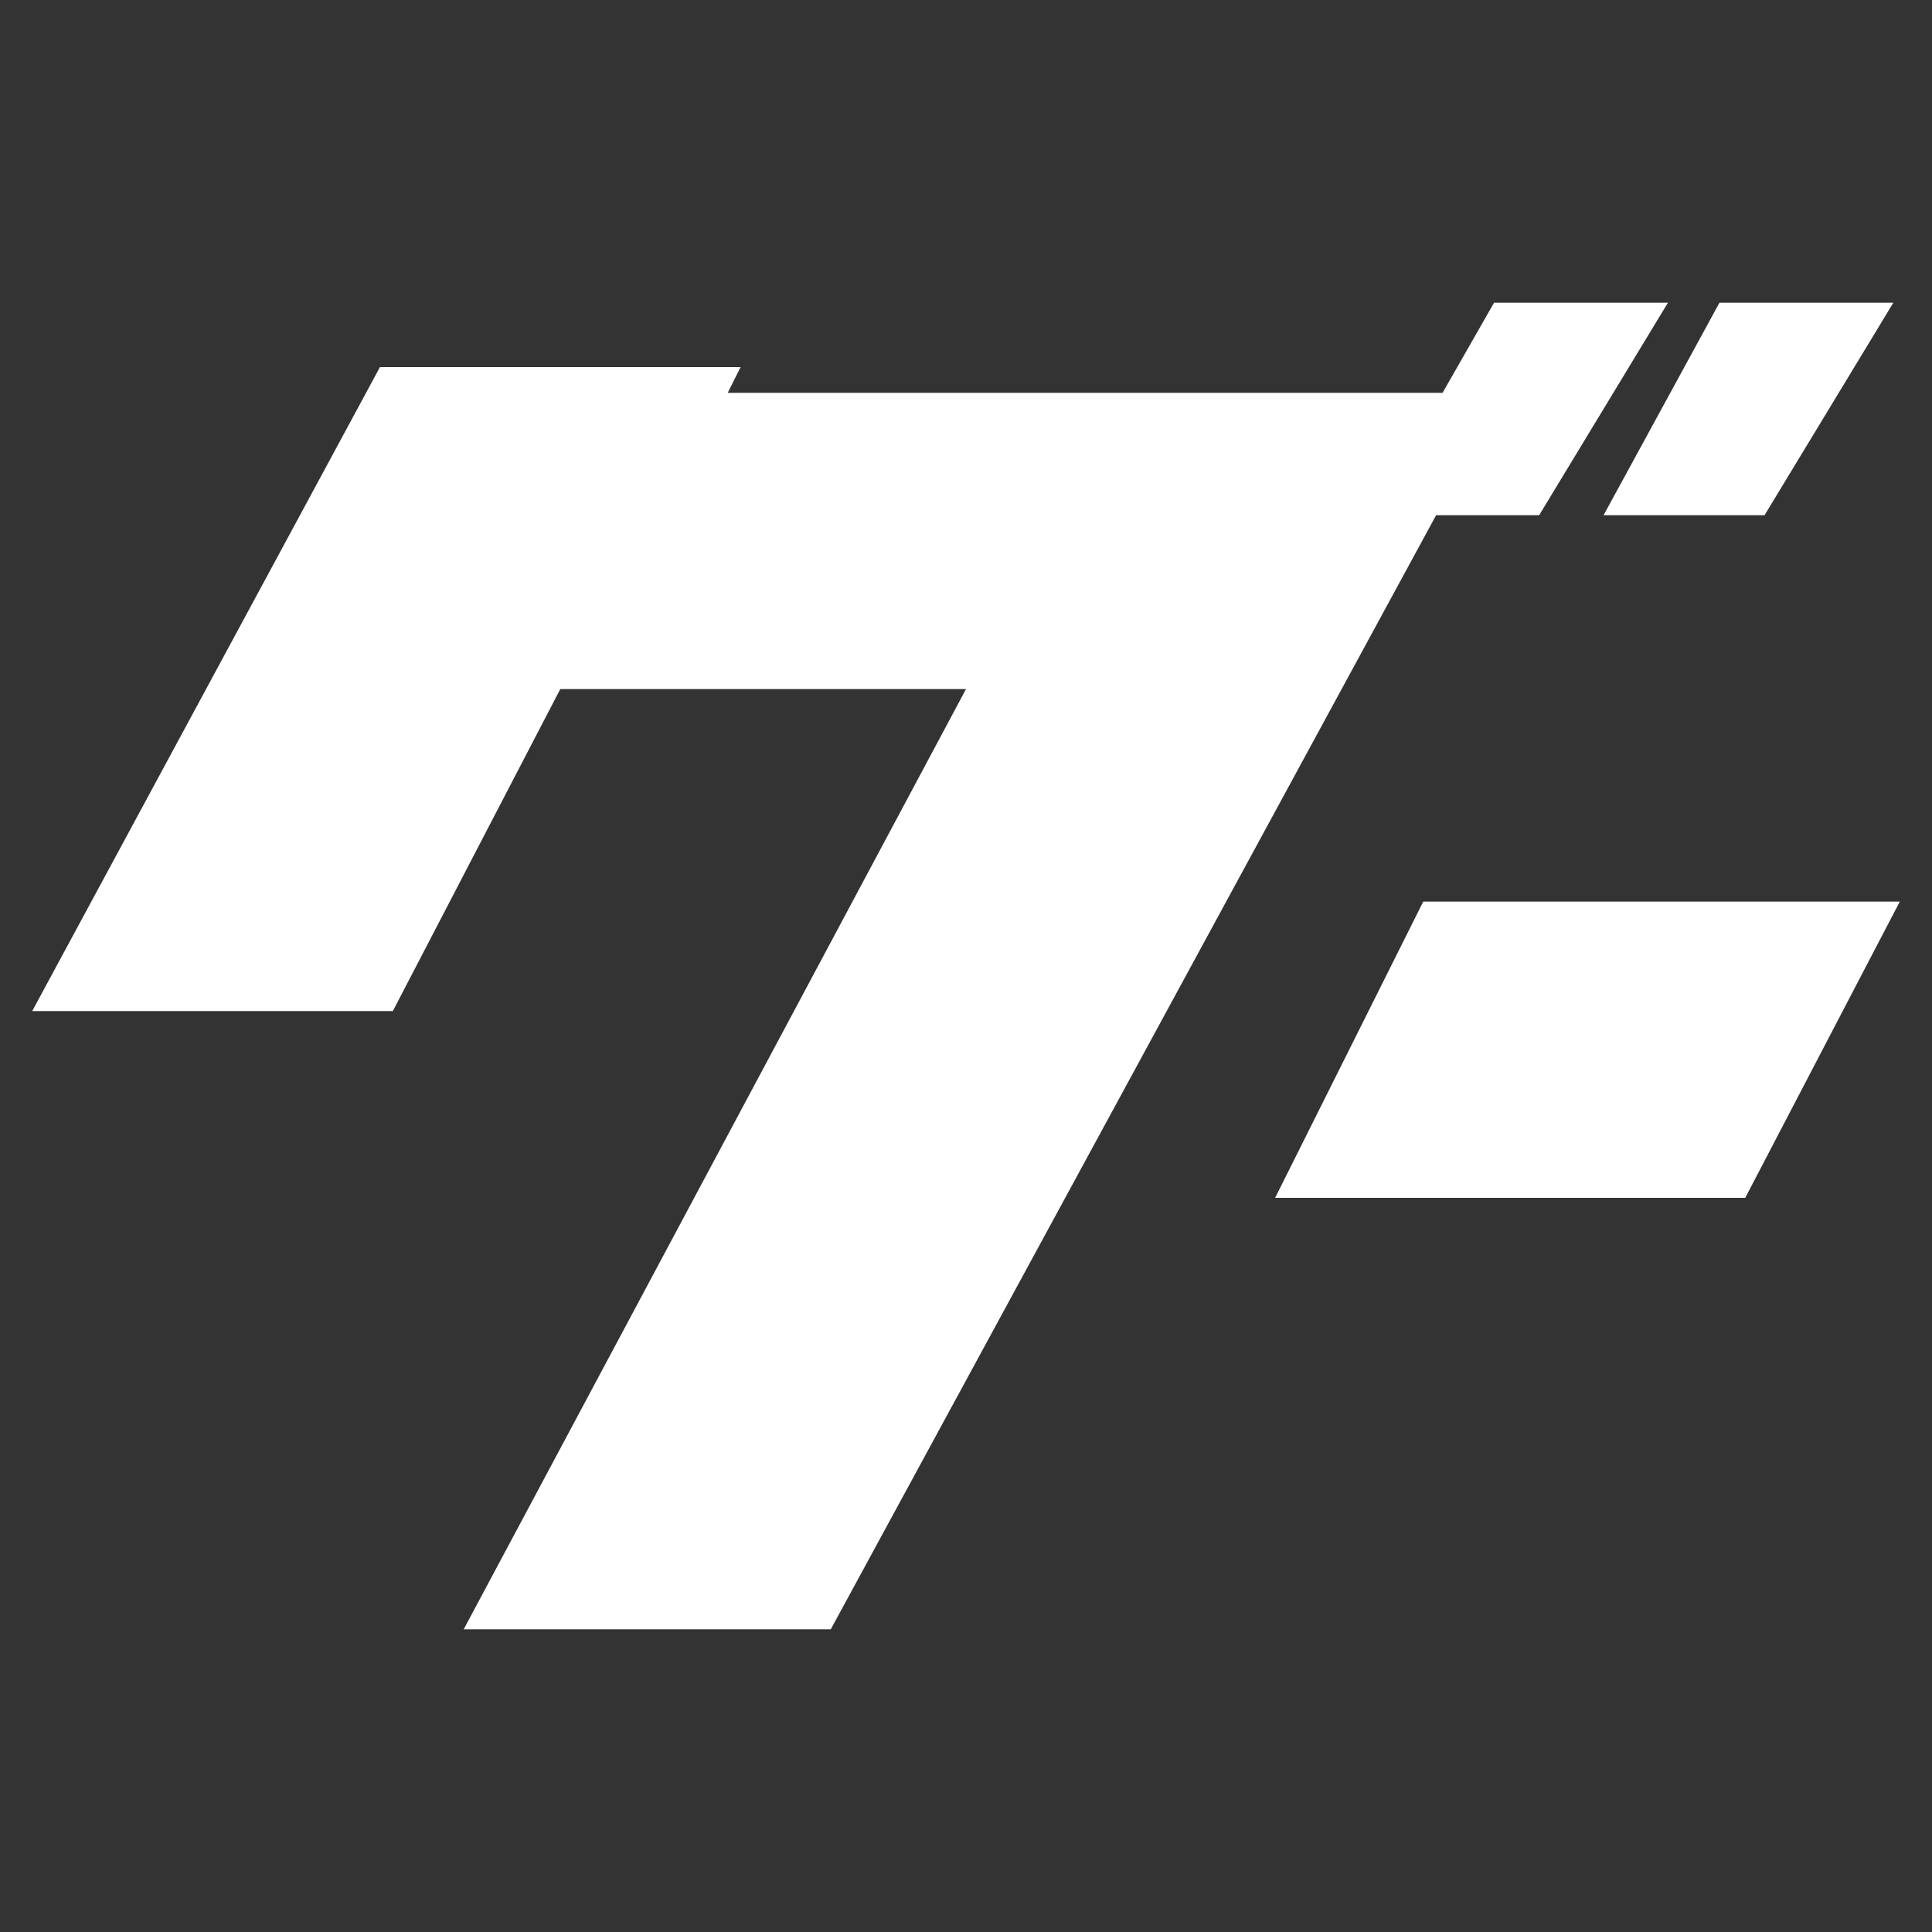 <?xml version="1.0" encoding="UTF-8"?>
<svg id="_レイヤー_2" data-name="レイヤー 2" xmlns="http://www.w3.org/2000/svg" version="1.1" viewBox="0 0 30 30">
  <rect x="0" y="0" width="30" height="30" fill="#333333" stroke="none"/>
  <defs>
    <style>
      .cls-1 {
        fill: #fff;
        stroke-width: 0px;
      }
    </style>
  </defs>
  <g>
    <polygon class="cls-1" points="26.7 4.7 24.9 8 27.4 8 29.4 4.7 26.7 4.7"/>
    <polygon class="cls-1" points="25.9 4.7 23.2 4.7 22.4 6.1 11.3 6.1 11.5 5.7 5.9 5.7 .5 15.7 6.1 15.7 8.7 10.7 15 10.7 7.2 25.3 12.9 25.3 22.3 8 23.9 8 25.9 4.7"/>
  </g>
  <polygon class="cls-1" points="22.1 14 19.8 18.6 27.1 18.6 29.5 14 22.1 14"/>
</svg>